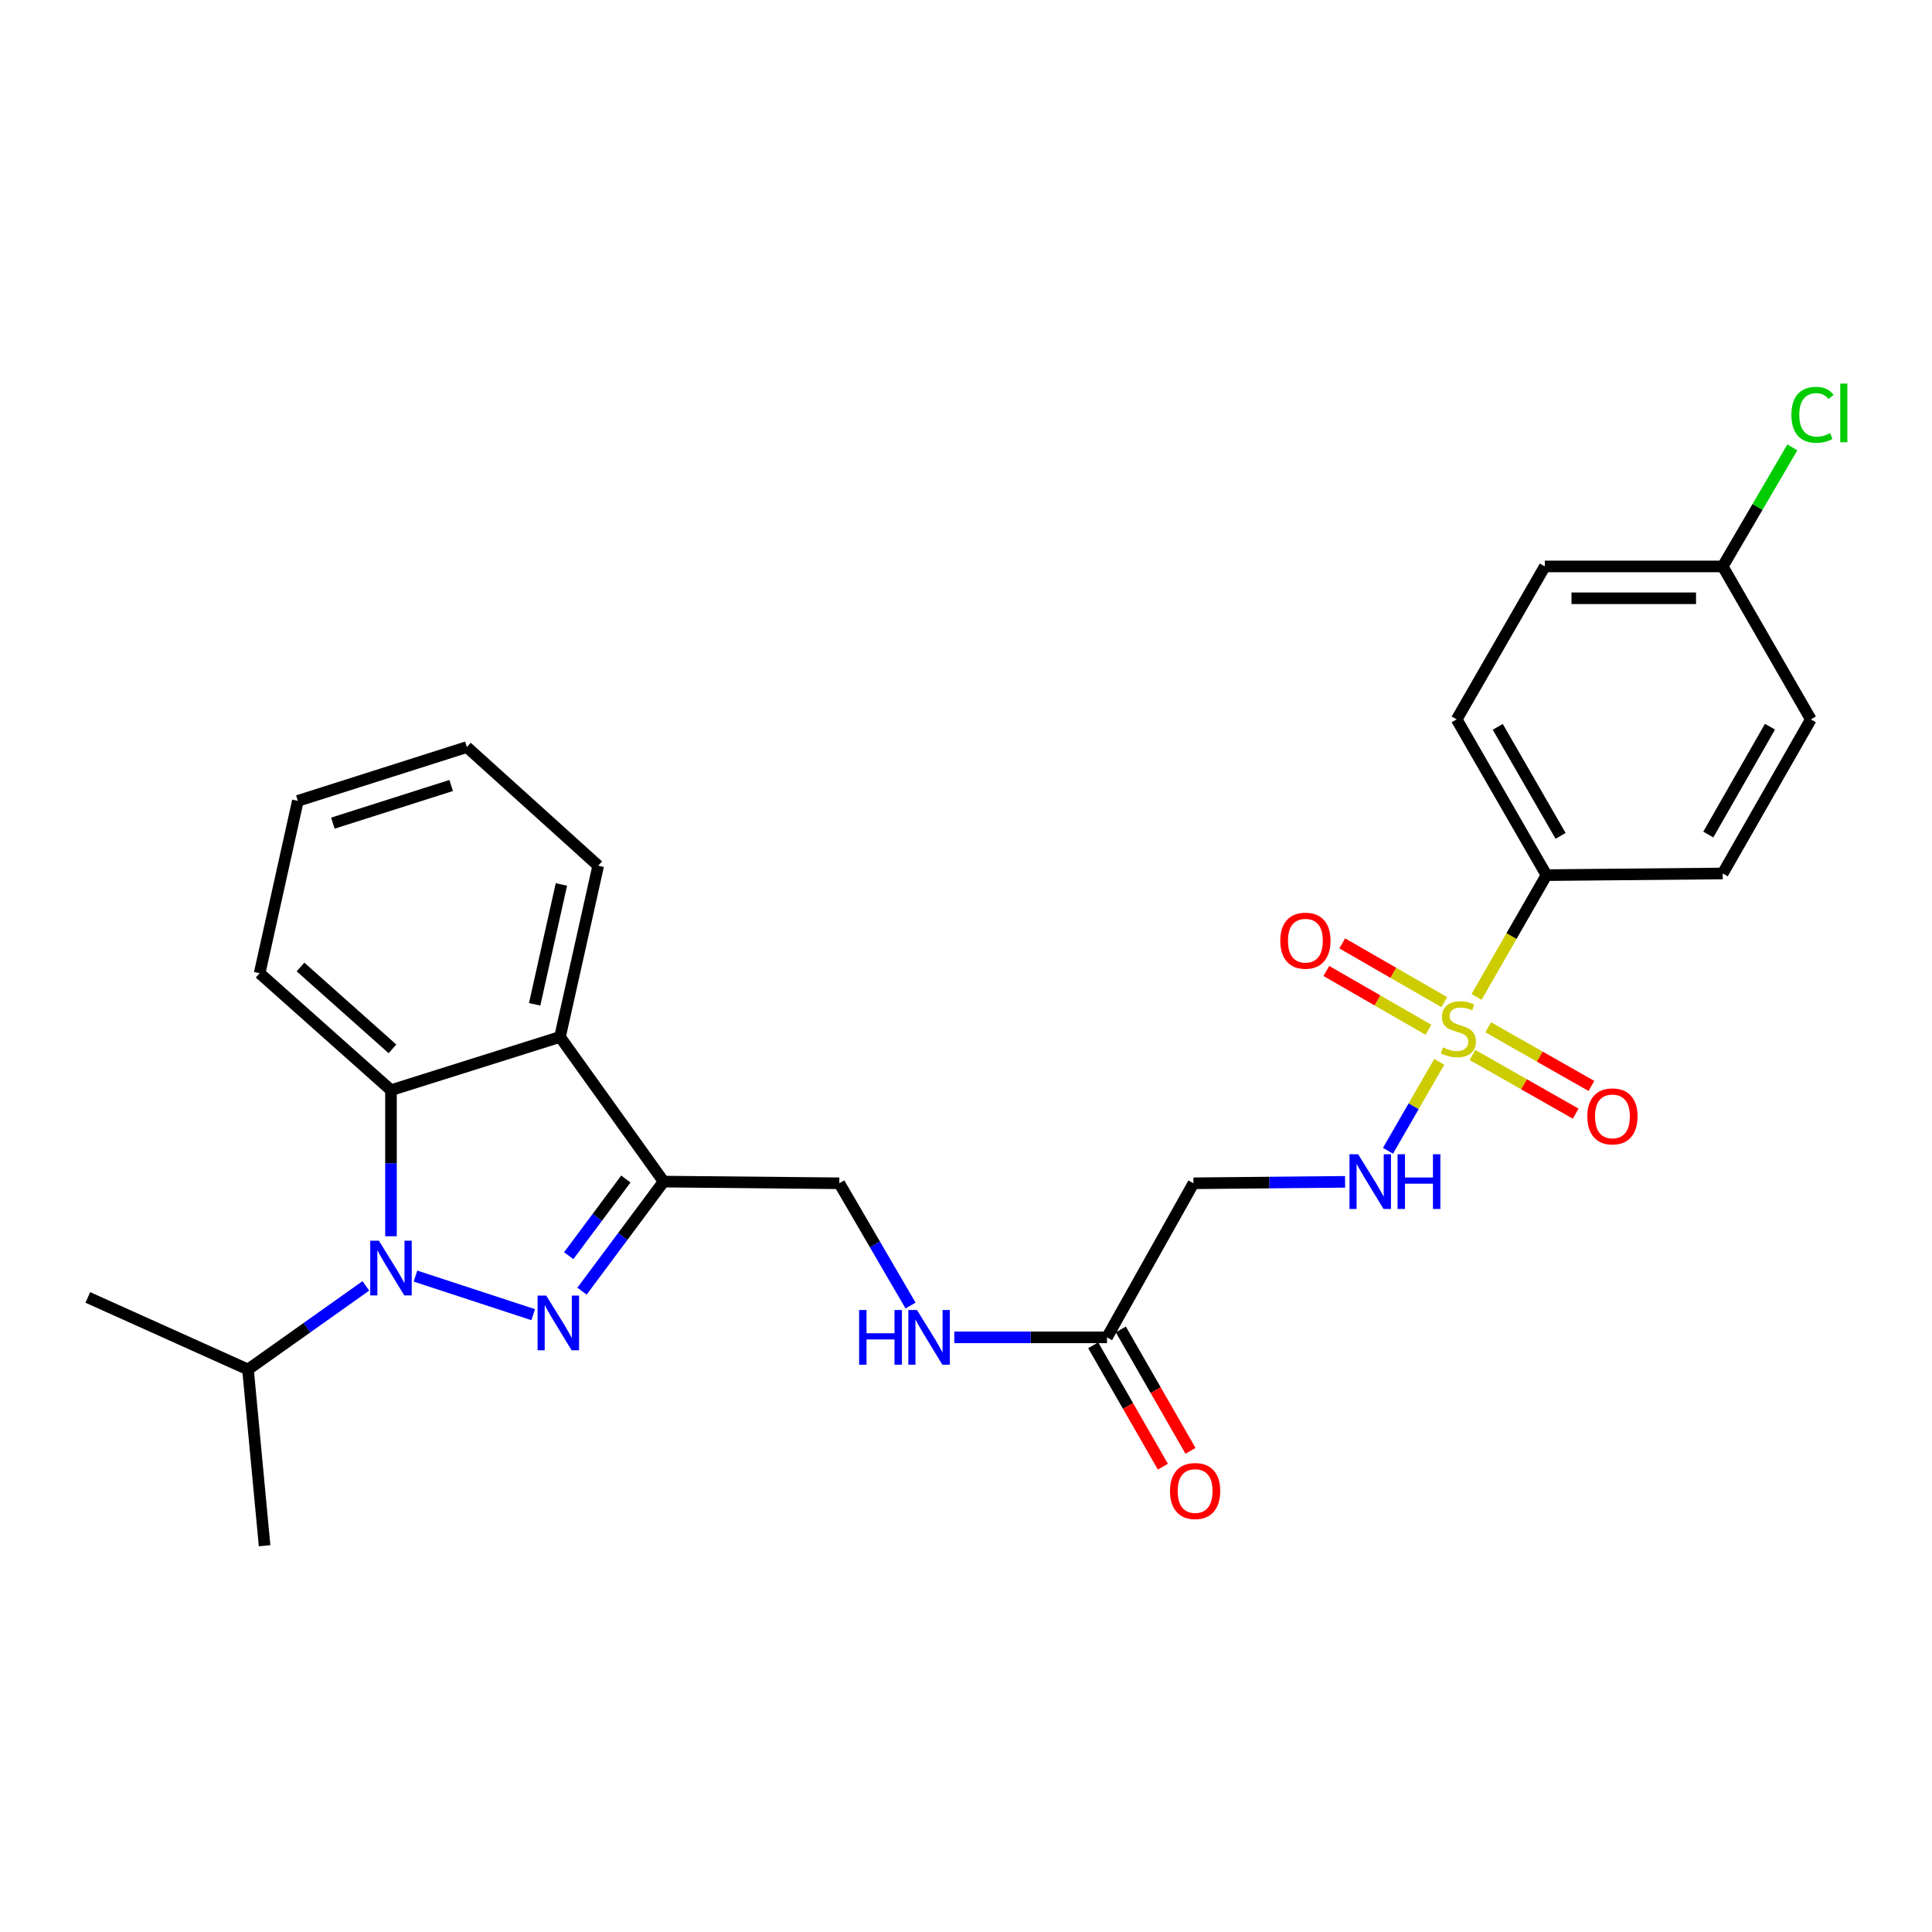 <?xml version='1.0' encoding='iso-8859-1'?>
<svg version='1.1' baseProfile='full'
              xmlns='http://www.w3.org/2000/svg'
                      xmlns:rdkit='http://www.rdkit.org/xml'
                      xmlns:xlink='http://www.w3.org/1999/xlink'
                  xml:space='preserve'
width='1000px' height='1000px' viewBox='0 0 1000 1000'>
<!-- END OF HEADER -->
<rect style='opacity:1.0;fill:#FFFFFF;stroke:none' width='1000' height='1000' x='0' y='0'> </rect>
<path class='bond-0' d='M 275.976,680.475 L 215.051,660.502' style='fill:none;fill-rule:evenodd;stroke:#0000FF;stroke-width:6px;stroke-linecap:butt;stroke-linejoin:miter;stroke-opacity:1' />
<path class='bond-2' d='M 301.245,668.302 L 322.372,639.948' style='fill:none;fill-rule:evenodd;stroke:#0000FF;stroke-width:6px;stroke-linecap:butt;stroke-linejoin:miter;stroke-opacity:1' />
<path class='bond-2' d='M 322.372,639.948 L 343.499,611.594' style='fill:none;fill-rule:evenodd;stroke:#000000;stroke-width:6px;stroke-linecap:butt;stroke-linejoin:miter;stroke-opacity:1' />
<path class='bond-2' d='M 294.365,649.947 L 309.154,630.1' style='fill:none;fill-rule:evenodd;stroke:#0000FF;stroke-width:6px;stroke-linecap:butt;stroke-linejoin:miter;stroke-opacity:1' />
<path class='bond-2' d='M 309.154,630.1 L 323.943,610.252' style='fill:none;fill-rule:evenodd;stroke:#000000;stroke-width:6px;stroke-linecap:butt;stroke-linejoin:miter;stroke-opacity:1' />
<path class='bond-3' d='M 202.375,639.884 L 202.375,602.081' style='fill:none;fill-rule:evenodd;stroke:#0000FF;stroke-width:6px;stroke-linecap:butt;stroke-linejoin:miter;stroke-opacity:1' />
<path class='bond-3' d='M 202.375,602.081 L 202.375,564.278' style='fill:none;fill-rule:evenodd;stroke:#000000;stroke-width:6px;stroke-linecap:butt;stroke-linejoin:miter;stroke-opacity:1' />
<path class='bond-13' d='M 189.367,665.574 L 158.866,687.209' style='fill:none;fill-rule:evenodd;stroke:#0000FF;stroke-width:6px;stroke-linecap:butt;stroke-linejoin:miter;stroke-opacity:1' />
<path class='bond-13' d='M 158.866,687.209 L 128.365,708.845' style='fill:none;fill-rule:evenodd;stroke:#000000;stroke-width:6px;stroke-linecap:butt;stroke-linejoin:miter;stroke-opacity:1' />
<path class='bond-1' d='M 744.952,549.584 L 731.687,572.614' style='fill:none;fill-rule:evenodd;stroke:#CCCC00;stroke-width:6px;stroke-linecap:butt;stroke-linejoin:miter;stroke-opacity:1' />
<path class='bond-1' d='M 731.687,572.614 L 718.421,595.645' style='fill:none;fill-rule:evenodd;stroke:#0000FF;stroke-width:6px;stroke-linecap:butt;stroke-linejoin:miter;stroke-opacity:1' />
<path class='bond-6' d='M 764.26,516.009 L 782.356,484.49' style='fill:none;fill-rule:evenodd;stroke:#CCCC00;stroke-width:6px;stroke-linecap:butt;stroke-linejoin:miter;stroke-opacity:1' />
<path class='bond-6' d='M 782.356,484.49 L 800.451,452.97' style='fill:none;fill-rule:evenodd;stroke:#000000;stroke-width:6px;stroke-linecap:butt;stroke-linejoin:miter;stroke-opacity:1' />
<path class='bond-9' d='M 747.588,518.732 L 721.166,503.511' style='fill:none;fill-rule:evenodd;stroke:#CCCC00;stroke-width:6px;stroke-linecap:butt;stroke-linejoin:miter;stroke-opacity:1' />
<path class='bond-9' d='M 721.166,503.511 L 694.743,488.29' style='fill:none;fill-rule:evenodd;stroke:#FF0000;stroke-width:6px;stroke-linecap:butt;stroke-linejoin:miter;stroke-opacity:1' />
<path class='bond-9' d='M 739.361,533.015 L 712.938,517.794' style='fill:none;fill-rule:evenodd;stroke:#CCCC00;stroke-width:6px;stroke-linecap:butt;stroke-linejoin:miter;stroke-opacity:1' />
<path class='bond-9' d='M 712.938,517.794 L 686.516,502.573' style='fill:none;fill-rule:evenodd;stroke:#FF0000;stroke-width:6px;stroke-linecap:butt;stroke-linejoin:miter;stroke-opacity:1' />
<path class='bond-10' d='M 762.14,546.049 L 788.85,561.232' style='fill:none;fill-rule:evenodd;stroke:#CCCC00;stroke-width:6px;stroke-linecap:butt;stroke-linejoin:miter;stroke-opacity:1' />
<path class='bond-10' d='M 788.85,561.232 L 815.56,576.415' style='fill:none;fill-rule:evenodd;stroke:#FF0000;stroke-width:6px;stroke-linecap:butt;stroke-linejoin:miter;stroke-opacity:1' />
<path class='bond-10' d='M 770.285,531.719 L 796.995,546.902' style='fill:none;fill-rule:evenodd;stroke:#CCCC00;stroke-width:6px;stroke-linecap:butt;stroke-linejoin:miter;stroke-opacity:1' />
<path class='bond-10' d='M 796.995,546.902 L 823.705,562.085' style='fill:none;fill-rule:evenodd;stroke:#FF0000;stroke-width:6px;stroke-linecap:butt;stroke-linejoin:miter;stroke-opacity:1' />
<path class='bond-4' d='M 343.499,611.594 L 289.855,536.723' style='fill:none;fill-rule:evenodd;stroke:#000000;stroke-width:6px;stroke-linecap:butt;stroke-linejoin:miter;stroke-opacity:1' />
<path class='bond-11' d='M 343.499,611.594 L 434.423,612.464' style='fill:none;fill-rule:evenodd;stroke:#000000;stroke-width:6px;stroke-linecap:butt;stroke-linejoin:miter;stroke-opacity:1' />
<path class='bond-22' d='M 202.375,564.278 L 134.391,503.748' style='fill:none;fill-rule:evenodd;stroke:#000000;stroke-width:6px;stroke-linecap:butt;stroke-linejoin:miter;stroke-opacity:1' />
<path class='bond-22' d='M 203.138,542.888 L 155.549,500.516' style='fill:none;fill-rule:evenodd;stroke:#000000;stroke-width:6px;stroke-linecap:butt;stroke-linejoin:miter;stroke-opacity:1' />
<path class='bond-27' d='M 202.375,564.278 L 289.855,536.723' style='fill:none;fill-rule:evenodd;stroke:#000000;stroke-width:6px;stroke-linecap:butt;stroke-linejoin:miter;stroke-opacity:1' />
<path class='bond-21' d='M 289.855,536.723 L 309.635,448.089' style='fill:none;fill-rule:evenodd;stroke:#000000;stroke-width:6px;stroke-linecap:butt;stroke-linejoin:miter;stroke-opacity:1' />
<path class='bond-21' d='M 276.735,519.838 L 290.581,457.794' style='fill:none;fill-rule:evenodd;stroke:#000000;stroke-width:6px;stroke-linecap:butt;stroke-linejoin:miter;stroke-opacity:1' />
<path class='bond-5' d='M 696.207,611.718 L 656.966,612.091' style='fill:none;fill-rule:evenodd;stroke:#0000FF;stroke-width:6px;stroke-linecap:butt;stroke-linejoin:miter;stroke-opacity:1' />
<path class='bond-5' d='M 656.966,612.091 L 617.725,612.464' style='fill:none;fill-rule:evenodd;stroke:#000000;stroke-width:6px;stroke-linecap:butt;stroke-linejoin:miter;stroke-opacity:1' />
<path class='bond-15' d='M 800.451,452.97 L 753.978,372.349' style='fill:none;fill-rule:evenodd;stroke:#000000;stroke-width:6px;stroke-linecap:butt;stroke-linejoin:miter;stroke-opacity:1' />
<path class='bond-15' d='M 807.761,432.645 L 775.229,376.21' style='fill:none;fill-rule:evenodd;stroke:#000000;stroke-width:6px;stroke-linecap:butt;stroke-linejoin:miter;stroke-opacity:1' />
<path class='bond-16' d='M 800.451,452.97 L 891.677,452.109' style='fill:none;fill-rule:evenodd;stroke:#000000;stroke-width:6px;stroke-linecap:butt;stroke-linejoin:miter;stroke-opacity:1' />
<path class='bond-7' d='M 617.725,612.464 L 572.983,692.215' style='fill:none;fill-rule:evenodd;stroke:#000000;stroke-width:6px;stroke-linecap:butt;stroke-linejoin:miter;stroke-opacity:1' />
<path class='bond-8' d='M 572.983,692.215 L 533.46,692.215' style='fill:none;fill-rule:evenodd;stroke:#000000;stroke-width:6px;stroke-linecap:butt;stroke-linejoin:miter;stroke-opacity:1' />
<path class='bond-8' d='M 533.46,692.215 L 493.938,692.215' style='fill:none;fill-rule:evenodd;stroke:#0000FF;stroke-width:6px;stroke-linecap:butt;stroke-linejoin:miter;stroke-opacity:1' />
<path class='bond-14' d='M 565.835,696.319 L 583.873,727.738' style='fill:none;fill-rule:evenodd;stroke:#000000;stroke-width:6px;stroke-linecap:butt;stroke-linejoin:miter;stroke-opacity:1' />
<path class='bond-14' d='M 583.873,727.738 L 601.912,759.158' style='fill:none;fill-rule:evenodd;stroke:#FF0000;stroke-width:6px;stroke-linecap:butt;stroke-linejoin:miter;stroke-opacity:1' />
<path class='bond-14' d='M 580.13,688.112 L 598.168,719.531' style='fill:none;fill-rule:evenodd;stroke:#000000;stroke-width:6px;stroke-linecap:butt;stroke-linejoin:miter;stroke-opacity:1' />
<path class='bond-14' d='M 598.168,719.531 L 616.207,750.951' style='fill:none;fill-rule:evenodd;stroke:#FF0000;stroke-width:6px;stroke-linecap:butt;stroke-linejoin:miter;stroke-opacity:1' />
<path class='bond-12' d='M 434.423,612.464 L 452.861,644.106' style='fill:none;fill-rule:evenodd;stroke:#000000;stroke-width:6px;stroke-linecap:butt;stroke-linejoin:miter;stroke-opacity:1' />
<path class='bond-12' d='M 452.861,644.106 L 471.3,675.748' style='fill:none;fill-rule:evenodd;stroke:#0000FF;stroke-width:6px;stroke-linecap:butt;stroke-linejoin:miter;stroke-opacity:1' />
<path class='bond-23' d='M 128.365,708.845 L 45.455,671.547' style='fill:none;fill-rule:evenodd;stroke:#000000;stroke-width:6px;stroke-linecap:butt;stroke-linejoin:miter;stroke-opacity:1' />
<path class='bond-24' d='M 128.365,708.845 L 136.955,800.071' style='fill:none;fill-rule:evenodd;stroke:#000000;stroke-width:6px;stroke-linecap:butt;stroke-linejoin:miter;stroke-opacity:1' />
<path class='bond-19' d='M 753.978,372.349 L 799.591,293.183' style='fill:none;fill-rule:evenodd;stroke:#000000;stroke-width:6px;stroke-linecap:butt;stroke-linejoin:miter;stroke-opacity:1' />
<path class='bond-18' d='M 891.677,452.109 L 937.29,372.349' style='fill:none;fill-rule:evenodd;stroke:#000000;stroke-width:6px;stroke-linecap:butt;stroke-linejoin:miter;stroke-opacity:1' />
<path class='bond-18' d='M 884.21,431.962 L 916.139,376.13' style='fill:none;fill-rule:evenodd;stroke:#000000;stroke-width:6px;stroke-linecap:butt;stroke-linejoin:miter;stroke-opacity:1' />
<path class='bond-17' d='M 891.677,293.183 L 937.29,372.349' style='fill:none;fill-rule:evenodd;stroke:#000000;stroke-width:6px;stroke-linecap:butt;stroke-linejoin:miter;stroke-opacity:1' />
<path class='bond-20' d='M 891.677,293.183 L 909.696,262.375' style='fill:none;fill-rule:evenodd;stroke:#000000;stroke-width:6px;stroke-linecap:butt;stroke-linejoin:miter;stroke-opacity:1' />
<path class='bond-20' d='M 909.696,262.375 L 927.716,231.566' style='fill:none;fill-rule:evenodd;stroke:#00CC00;stroke-width:6px;stroke-linecap:butt;stroke-linejoin:miter;stroke-opacity:1' />
<path class='bond-29' d='M 891.677,293.183 L 799.591,293.183' style='fill:none;fill-rule:evenodd;stroke:#000000;stroke-width:6px;stroke-linecap:butt;stroke-linejoin:miter;stroke-opacity:1' />
<path class='bond-29' d='M 877.864,309.667 L 813.404,309.667' style='fill:none;fill-rule:evenodd;stroke:#000000;stroke-width:6px;stroke-linecap:butt;stroke-linejoin:miter;stroke-opacity:1' />
<path class='bond-25' d='M 309.635,448.089 L 241.651,386.689' style='fill:none;fill-rule:evenodd;stroke:#000000;stroke-width:6px;stroke-linecap:butt;stroke-linejoin:miter;stroke-opacity:1' />
<path class='bond-26' d='M 134.391,503.748 L 154.171,414.527' style='fill:none;fill-rule:evenodd;stroke:#000000;stroke-width:6px;stroke-linecap:butt;stroke-linejoin:miter;stroke-opacity:1' />
<path class='bond-28' d='M 241.651,386.689 L 154.171,414.527' style='fill:none;fill-rule:evenodd;stroke:#000000;stroke-width:6px;stroke-linecap:butt;stroke-linejoin:miter;stroke-opacity:1' />
<path class='bond-28' d='M 233.527,406.572 L 172.291,426.059' style='fill:none;fill-rule:evenodd;stroke:#000000;stroke-width:6px;stroke-linecap:butt;stroke-linejoin:miter;stroke-opacity:1' />
<path  class='atom-0' d='M 282.735 670.583
L 292.015 685.583
Q 292.935 687.063, 294.415 689.743
Q 295.895 692.423, 295.975 692.583
L 295.975 670.583
L 299.735 670.583
L 299.735 698.903
L 295.855 698.903
L 285.895 682.503
Q 284.735 680.583, 283.495 678.383
Q 282.295 676.183, 281.935 675.503
L 281.935 698.903
L 278.255 698.903
L 278.255 670.583
L 282.735 670.583
' fill='#0000FF'/>
<path  class='atom-1' d='M 196.115 642.186
L 205.395 657.186
Q 206.315 658.666, 207.795 661.346
Q 209.275 664.026, 209.355 664.186
L 209.355 642.186
L 213.115 642.186
L 213.115 670.506
L 209.235 670.506
L 199.275 654.106
Q 198.115 652.186, 196.875 649.986
Q 195.675 647.786, 195.315 647.106
L 195.315 670.506
L 191.635 670.506
L 191.635 642.186
L 196.115 642.186
' fill='#0000FF'/>
<path  class='atom-2' d='M 746.839 542.139
Q 747.159 542.259, 748.479 542.819
Q 749.799 543.379, 751.239 543.739
Q 752.719 544.059, 754.159 544.059
Q 756.839 544.059, 758.399 542.779
Q 759.959 541.459, 759.959 539.179
Q 759.959 537.619, 759.159 536.659
Q 758.399 535.699, 757.199 535.179
Q 755.999 534.659, 753.999 534.059
Q 751.479 533.299, 749.959 532.579
Q 748.479 531.859, 747.399 530.339
Q 746.359 528.819, 746.359 526.259
Q 746.359 522.699, 748.759 520.499
Q 751.199 518.299, 755.999 518.299
Q 759.279 518.299, 762.999 519.859
L 762.079 522.939
Q 758.679 521.539, 756.119 521.539
Q 753.359 521.539, 751.839 522.699
Q 750.319 523.819, 750.359 525.779
Q 750.359 527.299, 751.119 528.219
Q 751.919 529.139, 753.039 529.659
Q 754.199 530.179, 756.119 530.779
Q 758.679 531.579, 760.199 532.379
Q 761.719 533.179, 762.799 534.819
Q 763.919 536.419, 763.919 539.179
Q 763.919 543.099, 761.279 545.219
Q 758.679 547.299, 754.319 547.299
Q 751.799 547.299, 749.879 546.739
Q 747.999 546.219, 745.759 545.299
L 746.839 542.139
' fill='#CCCC00'/>
<path  class='atom-6' d='M 702.975 597.434
L 712.255 612.434
Q 713.175 613.914, 714.655 616.594
Q 716.135 619.274, 716.215 619.434
L 716.215 597.434
L 719.975 597.434
L 719.975 625.754
L 716.095 625.754
L 706.135 609.354
Q 704.975 607.434, 703.735 605.234
Q 702.535 603.034, 702.175 602.354
L 702.175 625.754
L 698.495 625.754
L 698.495 597.434
L 702.975 597.434
' fill='#0000FF'/>
<path  class='atom-6' d='M 723.375 597.434
L 727.215 597.434
L 727.215 609.474
L 741.695 609.474
L 741.695 597.434
L 745.535 597.434
L 745.535 625.754
L 741.695 625.754
L 741.695 612.674
L 727.215 612.674
L 727.215 625.754
L 723.375 625.754
L 723.375 597.434
' fill='#0000FF'/>
<path  class='atom-10' d='M 662.673 486.896
Q 662.673 480.096, 666.033 476.296
Q 669.393 472.496, 675.673 472.496
Q 681.953 472.496, 685.313 476.296
Q 688.673 480.096, 688.673 486.896
Q 688.673 493.776, 685.273 497.696
Q 681.873 501.576, 675.673 501.576
Q 669.433 501.576, 666.033 497.696
Q 662.673 493.816, 662.673 486.896
M 675.673 498.376
Q 679.993 498.376, 682.313 495.496
Q 684.673 492.576, 684.673 486.896
Q 684.673 481.336, 682.313 478.536
Q 679.993 475.696, 675.673 475.696
Q 671.353 475.696, 668.993 478.496
Q 666.673 481.296, 666.673 486.896
Q 666.673 492.616, 668.993 495.496
Q 671.353 498.376, 675.673 498.376
' fill='#FF0000'/>
<path  class='atom-11' d='M 821.599 577.837
Q 821.599 571.037, 824.959 567.237
Q 828.319 563.437, 834.599 563.437
Q 840.879 563.437, 844.239 567.237
Q 847.599 571.037, 847.599 577.837
Q 847.599 584.717, 844.199 588.637
Q 840.799 592.517, 834.599 592.517
Q 828.359 592.517, 824.959 588.637
Q 821.599 584.757, 821.599 577.837
M 834.599 589.317
Q 838.919 589.317, 841.239 586.437
Q 843.599 583.517, 843.599 577.837
Q 843.599 572.277, 841.239 569.477
Q 838.919 566.637, 834.599 566.637
Q 830.279 566.637, 827.919 569.437
Q 825.599 572.237, 825.599 577.837
Q 825.599 583.557, 827.919 586.437
Q 830.279 589.317, 834.599 589.317
' fill='#FF0000'/>
<path  class='atom-13' d='M 444.676 678.055
L 448.516 678.055
L 448.516 690.095
L 462.996 690.095
L 462.996 678.055
L 466.836 678.055
L 466.836 706.375
L 462.996 706.375
L 462.996 693.295
L 448.516 693.295
L 448.516 706.375
L 444.676 706.375
L 444.676 678.055
' fill='#0000FF'/>
<path  class='atom-13' d='M 474.636 678.055
L 483.916 693.055
Q 484.836 694.535, 486.316 697.215
Q 487.796 699.895, 487.876 700.055
L 487.876 678.055
L 491.636 678.055
L 491.636 706.375
L 487.756 706.375
L 477.796 689.975
Q 476.636 688.055, 475.396 685.855
Q 474.196 683.655, 473.836 682.975
L 473.836 706.375
L 470.156 706.375
L 470.156 678.055
L 474.636 678.055
' fill='#0000FF'/>
<path  class='atom-15' d='M 605.595 771.745
Q 605.595 764.945, 608.955 761.145
Q 612.315 757.345, 618.595 757.345
Q 624.875 757.345, 628.235 761.145
Q 631.595 764.945, 631.595 771.745
Q 631.595 778.625, 628.195 782.545
Q 624.795 786.425, 618.595 786.425
Q 612.355 786.425, 608.955 782.545
Q 605.595 778.665, 605.595 771.745
M 618.595 783.225
Q 622.915 783.225, 625.235 780.345
Q 627.595 777.425, 627.595 771.745
Q 627.595 766.185, 625.235 763.385
Q 622.915 760.545, 618.595 760.545
Q 614.275 760.545, 611.915 763.345
Q 609.595 766.145, 609.595 771.745
Q 609.595 777.465, 611.915 780.345
Q 614.275 783.225, 618.595 783.225
' fill='#FF0000'/>
<path  class='atom-21' d='M 927.231 214.705
Q 927.231 207.665, 930.511 203.985
Q 933.831 200.265, 940.111 200.265
Q 945.951 200.265, 949.071 204.385
L 946.431 206.545
Q 944.151 203.545, 940.111 203.545
Q 935.831 203.545, 933.551 206.425
Q 931.311 209.265, 931.311 214.705
Q 931.311 220.305, 933.631 223.185
Q 935.991 226.065, 940.551 226.065
Q 943.671 226.065, 947.311 224.185
L 948.431 227.185
Q 946.951 228.145, 944.711 228.705
Q 942.471 229.265, 939.991 229.265
Q 933.831 229.265, 930.511 225.505
Q 927.231 221.745, 927.231 214.705
' fill='#00CC00'/>
<path  class='atom-21' d='M 952.511 198.545
L 956.191 198.545
L 956.191 228.905
L 952.511 228.905
L 952.511 198.545
' fill='#00CC00'/>
</svg>
